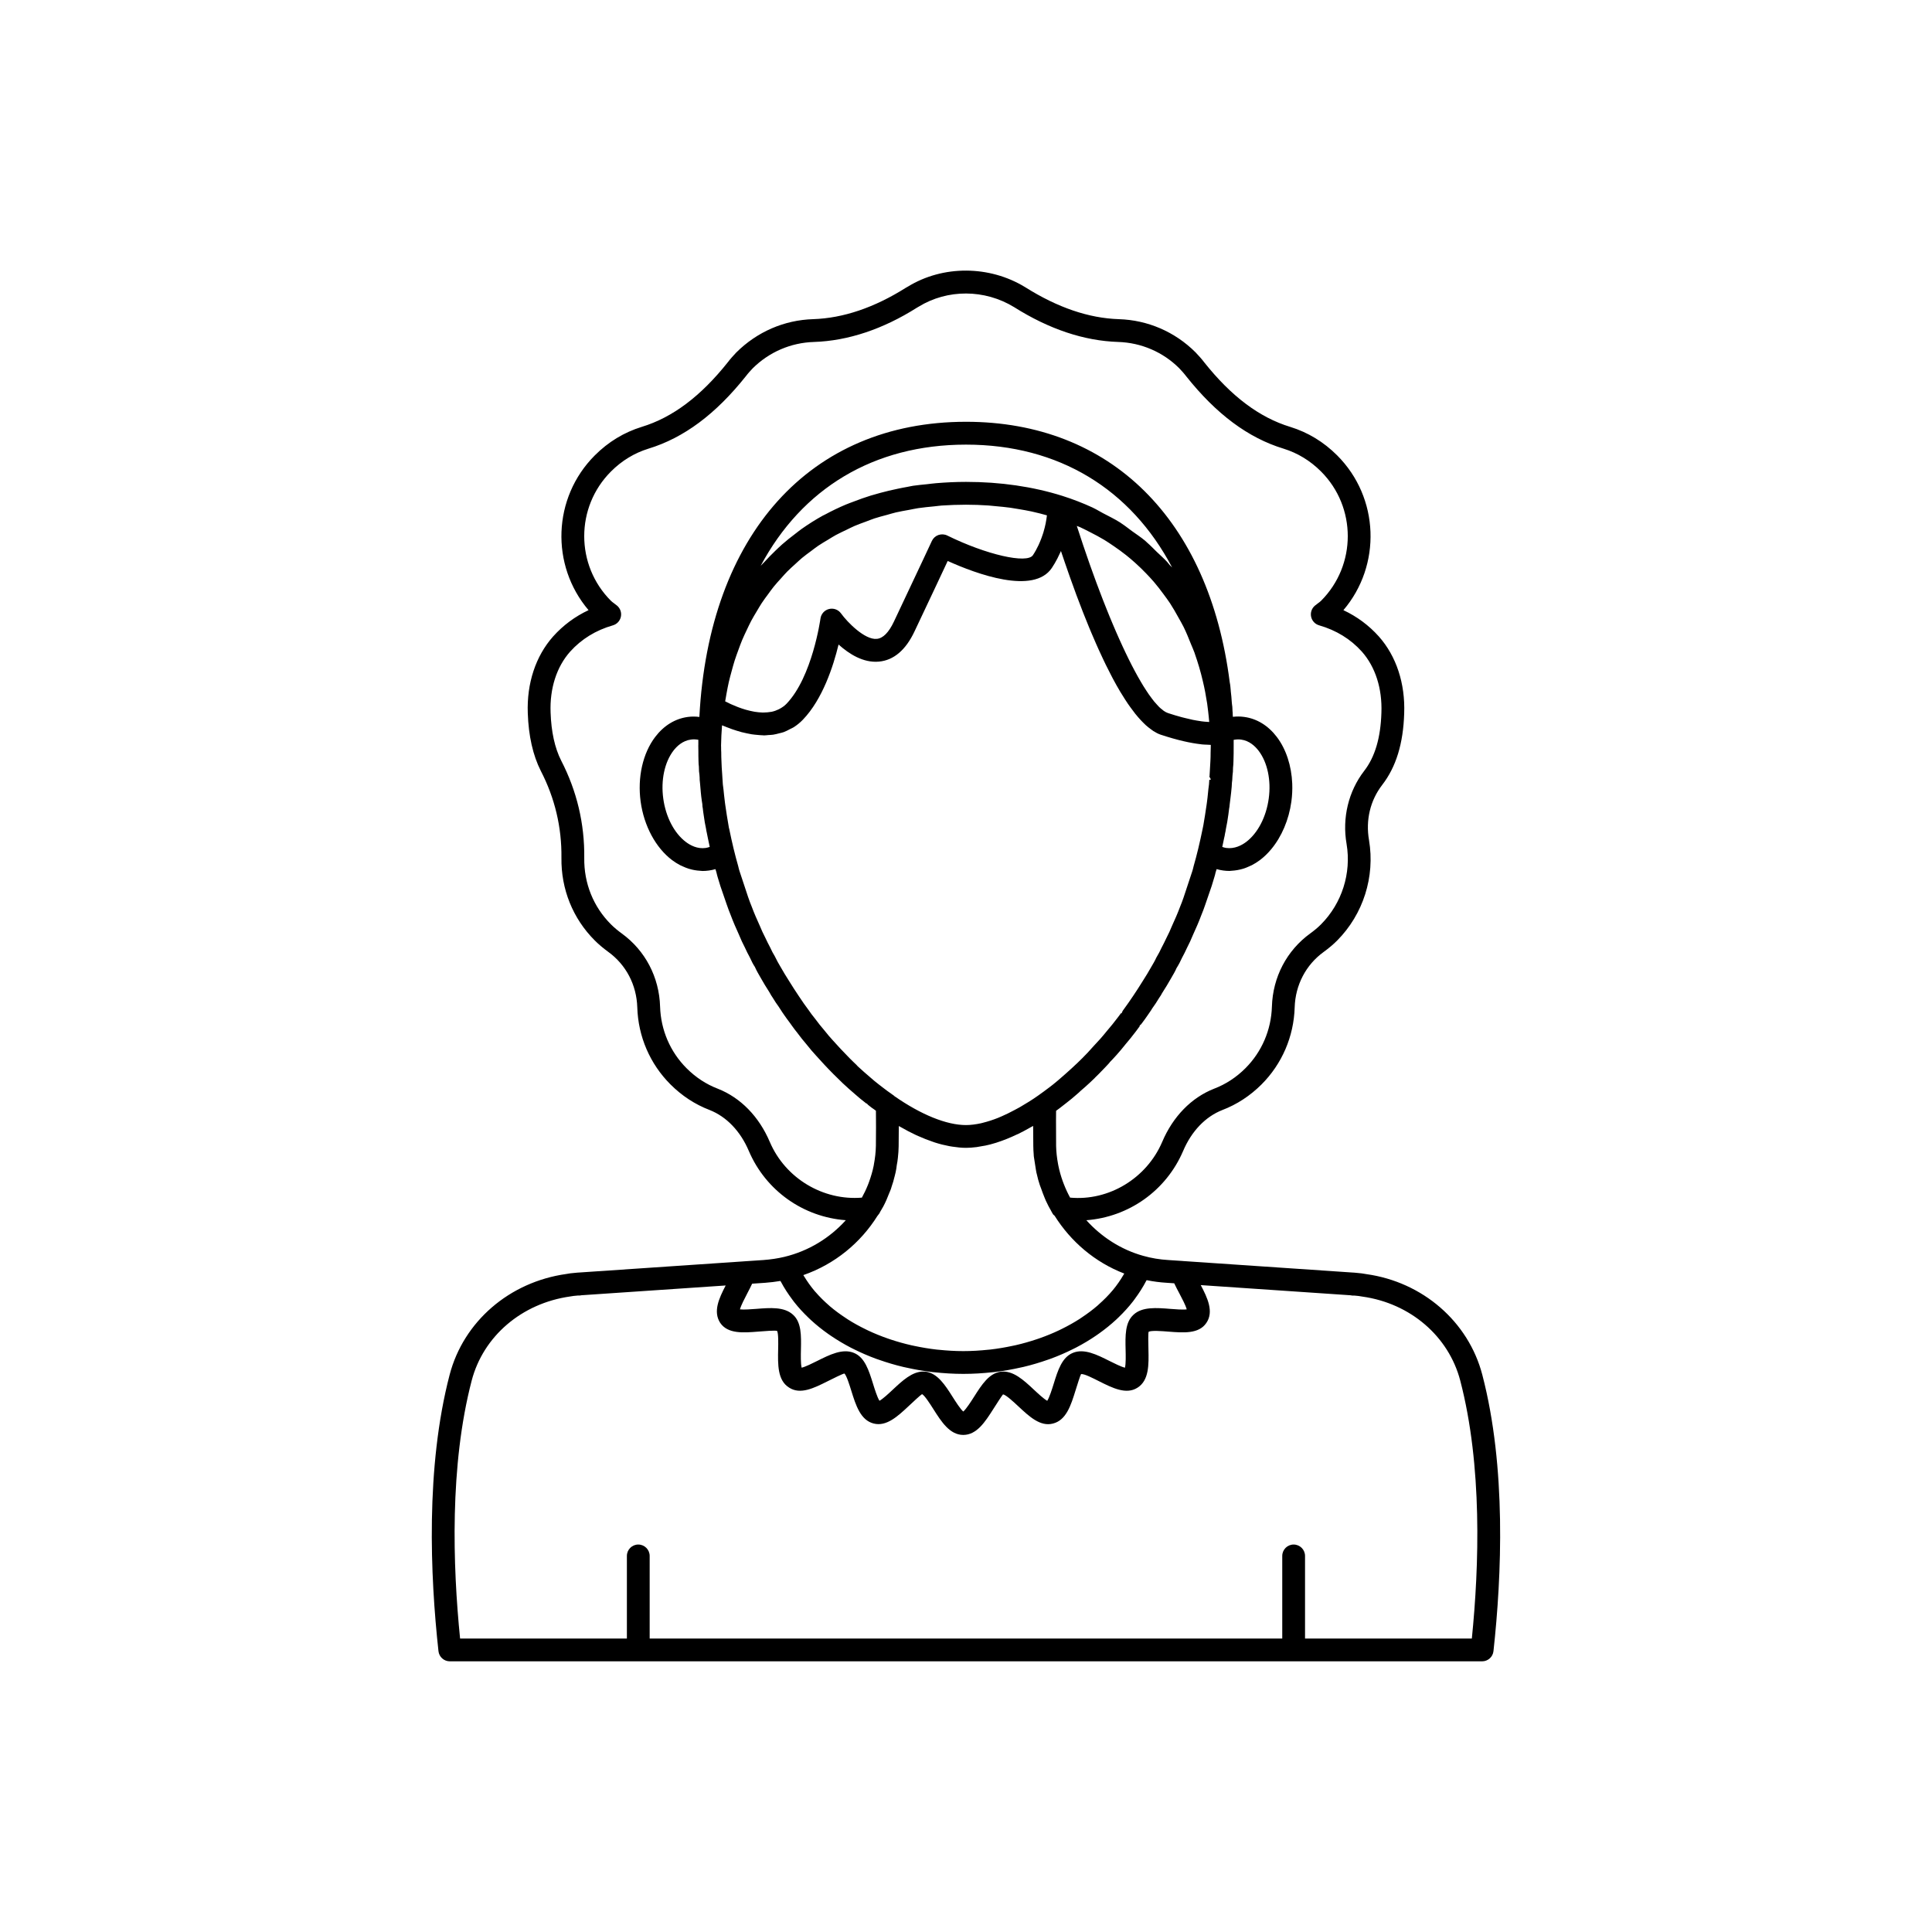 <?xml version="1.0" encoding="UTF-8"?>
<!-- Uploaded to: SVG Repo, www.svgrepo.com, Generator: SVG Repo Mixer Tools -->
<svg fill="#000000" width="800px" height="800px" version="1.1" viewBox="144 144 512 512" xmlns="http://www.w3.org/2000/svg">
 <path d="m536.83 508.34c-3.684-14.109-15.824-24.598-30.715-26.68-0.816-0.172-1.668-0.254-2.504-0.328l-0.719-0.07c-0.109-0.012-0.211-0.016-0.316-0.016l-45.082-3.059c-0.008 0-0.012-0.008-0.016-0.008l-3.848-0.254c-2.293-0.137-4.516-0.504-6.617-1.102h-0.008-0.004c-5.996-1.668-11.148-5.062-15.109-9.449 11.219-0.852 21.137-7.812 25.648-18.352 2.215-5.234 5.914-9.094 10.383-10.848 3.867-1.477 7.359-3.762 10.387-6.781 5.438-5.441 8.562-12.699 8.793-20.434 0.176-5.922 2.973-11.27 7.672-14.676 1.363-0.992 2.574-2.012 3.59-3.035 6.906-6.961 10.066-16.887 8.441-26.582-0.93-5.32 0.309-10.527 3.492-14.656 3.676-4.754 5.574-10.949 5.824-18.926 0.301-7.949-2.082-15.199-6.723-20.422-2.641-2.945-5.785-5.273-9.383-6.961 10.117-11.883 9.566-29.797-1.656-41.02-3.566-3.566-7.75-6.106-12.441-7.551-8.164-2.488-15.637-8.109-22.793-17.113-0.668-0.895-1.441-1.73-2.297-2.641-5.441-5.438-12.66-8.559-20.328-8.793-7.949-0.258-16.207-3.055-24.816-8.477-9.523-5.828-21.832-5.832-31.09-0.148-0.109 0.051-0.461 0.258-0.566 0.32-8.324 5.25-16.582 8.043-24.527 8.301-7.676 0.234-14.895 3.356-20.414 8.867-0.777 0.836-1.551 1.672-2.164 2.496-7.211 9.074-14.688 14.695-22.859 17.184-4.684 1.445-8.867 3.984-12.43 7.551-11.227 11.227-11.777 29.141-1.664 41.02-3.598 1.684-6.742 4.019-9.391 6.973-4.629 5.211-7.012 12.441-6.711 20.348 0.203 6.016 1.363 11.152 3.457 15.293 3.715 7.188 5.555 14.93 5.461 23-0.121 8.32 3.019 16.109 8.836 21.926 1.02 1.02 2.231 2.043 3.59 3.035 4.699 3.406 7.492 8.754 7.672 14.676 0.23 7.738 3.356 14.992 8.797 20.434 3.019 3.019 6.516 5.305 10.352 6.773 4.496 1.766 8.195 5.625 10.414 10.867 4.516 10.551 14.461 17.516 25.699 18.348-4.203 4.652-9.789 8.156-16.312 9.719-1.746 0.414-3.606 0.691-5.5 0.832l-5.289 0.355c-0.004 0-0.008 0.004-0.016 0.004l-43.617 2.957c-0.102 0-0.211 0.004-0.32 0.016l-0.719 0.07c-0.836 0.074-1.688 0.156-2.301 0.297-15.094 2.117-27.23 12.605-30.918 26.715-6.394 24.484-5.137 53.344-2.957 73.238 0.168 1.531 1.465 2.695 3.008 2.695h273.57c1.539 0 2.84-1.16 3.008-2.695 2.18-19.895 3.441-48.75-2.957-73.234zm-188.81-61.68c-2.856-6.742-7.742-11.762-13.797-14.141-3.066-1.172-5.844-2.992-8.262-5.41-4.348-4.348-6.844-10.148-7.031-16.344-0.23-7.809-3.938-14.875-10.16-19.387-0.98-0.715-1.969-1.516-2.863-2.414-4.66-4.656-7.168-10.895-7.074-17.578 0.109-9.078-1.957-17.777-6.121-25.832-1.684-3.328-2.629-7.617-2.801-12.758-0.242-6.352 1.598-12.078 5.176-16.102 2.992-3.324 6.801-5.672 11.332-6.973 1.078-0.309 1.895-1.191 2.121-2.285 0.23-1.098-0.164-2.231-1.027-2.945-0.266-0.223-0.535-0.426-0.812-0.629-0.27-0.203-0.547-0.395-0.793-0.641-9.445-9.445-9.445-24.82 0.004-34.27 2.859-2.863 6.199-4.898 9.922-6.047 9.371-2.856 17.82-9.133 25.875-19.266 0.543-0.723 1.176-1.395 1.727-1.992 4.356-4.34 10.125-6.836 16.262-7.023 9.039-0.293 18.312-3.398 27.301-9.086 0.074-0.039 0.402-0.23 0.477-0.277 7.606-4.66 17.445-4.656 25.27 0.129 9.25 5.832 18.523 8.941 27.566 9.23 6.129 0.188 11.902 2.684 16.172 6.949 0.629 0.676 1.266 1.348 1.859 2.137 8 10.062 16.449 16.344 25.809 19.195 3.734 1.152 7.074 3.188 9.938 6.051 9.445 9.445 9.445 24.82-0.004 34.273-0.242 0.242-0.516 0.434-0.789 0.633-0.277 0.203-0.547 0.41-0.812 0.629-0.867 0.715-1.258 1.852-1.027 2.945 0.227 1.094 1.043 1.977 2.121 2.285 4.535 1.305 8.344 3.648 11.32 6.961 3.586 4.043 5.426 9.781 5.188 16.188-0.207 6.68-1.703 11.727-4.562 15.426 0 0.004 0 0.004-0.004 0.004-4.172 5.41-5.871 12.48-4.664 19.371 1.301 7.758-1.234 15.719-6.773 21.297-0.887 0.895-1.875 1.695-2.856 2.406-6.223 4.516-9.93 11.578-10.16 19.387-0.188 6.191-2.68 11.996-7.027 16.344-2.422 2.418-5.199 4.234-8.297 5.418-6.023 2.367-10.914 7.387-13.762 14.121-4.129 9.645-14.16 15.695-24.395 14.742-0.625-1.148-1.18-2.336-1.652-3.555-0.109-0.273-0.215-0.555-0.32-0.844-0.473-1.332-0.863-2.695-1.145-4.094l-0.023-0.141c-0.027-0.109-0.047-0.242-0.07-0.359-0.285-1.543-0.465-3.117-0.5-4.711v-0.234c-0.027-2.316-0.031-4.496-0.023-6.598 0.004-0.832 0.008-1.664 0.02-2.469 0.18-0.129 0.379-0.281 0.57-0.422 0.137-0.102 0.277-0.199 0.418-0.309 0.445-0.336 0.922-0.707 1.484-1.156l0.457-0.359c0.859-0.645 1.668-1.344 2.519-2.086 0.418-0.355 0.832-0.711 1.059-0.957 0.738-0.629 1.523-1.312 2.344-2.078l1.285-1.219c0.023-0.023 0.051-0.051 0.074-0.074l0.043-0.043c0.016-0.016 0.023-0.043 0.039-0.059l0.969-0.949c0.555-0.555 1.105-1.121 1.629-1.68 0.035-0.035 0.07-0.07 0.102-0.105 0.234-0.25 0.469-0.492 0.688-0.734 0.301-0.297 0.594-0.656 0.562-0.656h-0.004c0.012-0.016 0.027-0.031 0.043-0.047 0.523-0.527 0.977-1.02 1.707-1.828 0.758-0.859 1.52-1.727 2.231-2.641 0.004-0.004 0.004-0.012 0.008-0.02 1.008-1.164 1.965-2.367 2.949-3.656l1.031-1.398-0.125-0.09c0.148-0.129 0.328-0.203 0.453-0.363 0.629-0.801 1.23-1.668 1.824-2.523l0.613-0.895c0.105-0.148 0.199-0.289 0.27-0.395 0.09-0.141 0.156-0.246 0.148-0.266 0.73-1 1.406-2.039 1.91-2.891 0.34-0.477 0.676-1.02 0.789-1.285 0.84-1.312 1.684-2.676 2.477-4.098 0.547-0.934 1.094-1.879 1.32-2.477 0.586-0.926 1.102-1.91 1.477-2.766 0.488-0.914 0.969-1.832 1.312-2.625 0.602-1.145 1.141-2.34 1.586-3.43 0.789-1.727 1.574-3.508 2.219-5.25 0.375-0.918 0.754-1.891 1.031-2.742l0.016-0.051c0-0.004 0-0.004 0.004-0.008 0.027-0.082 0.059-0.176 0.09-0.258l1.613-4.691v-0.016c0.008-0.02 0.012-0.035 0.02-0.051l0.625-2.062c0.184-0.555 0.309-1.047 0.363-1.352 0.102-0.328 0.203-0.66 0.301-0.988 0.566 0.164 1.145 0.289 1.73 0.367 0.562 0.078 1.121 0.117 1.684 0.117 0.16 0 0.32-0.035 0.48-0.043 0.285-0.012 0.566-0.043 0.852-0.074 0.504-0.055 1-0.145 1.5-0.262 0.281-0.066 0.559-0.137 0.84-0.223 0.52-0.164 1.027-0.371 1.535-0.605 0.238-0.109 0.477-0.199 0.711-0.32 0.73-0.383 1.453-0.824 2.152-1.352 1.082-0.82 2.09-1.797 3.004-2.898 2.746-3.312 4.66-7.773 5.32-12.59 0.219-1.605 0.293-3.207 0.23-4.777-0.191-4.711-1.621-9.133-4.094-12.379-2.293-3.012-5.289-4.844-8.648-5.293-0.984-0.137-1.996-0.145-2.988-0.027-0.012-0.164-0.023-0.371-0.043-0.656 0-0.207 0-0.516-0.051-0.879-0.012-0.762-0.07-1.523-0.152-1.891 0-0.195-0.016-0.359-0.051-0.551-0.051-0.93-0.133-1.781-0.25-2.727 0-0.203-0.016-0.43-0.051-0.656 0-0.094-0.059-0.637-0.07-0.73-0.008-0.082-0.027-0.238-0.047-0.383-0.004-0.043-0.008-0.066-0.012-0.094-0.027-0.211-0.062-0.418-0.098-0.531-5.465-43.258-31.598-69.09-69.895-69.09-41.359 0-68.137 29.914-70.664 78.219-1.016-0.121-2.043-0.137-3.039 0-3.371 0.449-6.367 2.281-8.66 5.293-3.297 4.328-4.742 10.742-3.863 17.152 0.879 6.422 3.988 12.215 8.324 15.492 0.691 0.523 1.402 0.961 2.129 1.344 0.27 0.145 0.547 0.246 0.82 0.371 0.457 0.207 0.918 0.398 1.387 0.551 0.328 0.105 0.652 0.184 0.984 0.262 0.441 0.102 0.879 0.18 1.324 0.234 0.324 0.039 0.648 0.074 0.977 0.086 0.148 0.004 0.297 0.039 0.449 0.039 0.551 0 1.105-0.039 1.664-0.117 0.602-0.078 1.188-0.203 1.762-0.371 0.062 0.199 0.121 0.391 0.184 0.578 0.043 0.137 0.07 0.273 0.113 0.41 0 0.004 0.004 0.008 0.004 0.012 0.102 0.441 0.203 0.863 0.324 1.234l0.676 2.215c0 0.008 0 0.012 0.004 0.02l1.723 5.008c0 0.004 0.008 0.008 0.008 0.012 0.309 0.922 0.664 1.852 0.988 2.637 0.68 1.832 1.465 3.613 2.203 5.231 0.492 1.199 1.031 2.394 1.551 3.359 0.43 0.973 0.91 1.891 1.309 2.621 0.461 1.043 0.98 2.023 1.359 2.562 0.434 0.988 0.98 1.93 1.531 2.875 0.738 1.324 1.512 2.578 2.164 3.586 0.07 0.113 0.145 0.246 0.215 0.355 0.262 0.496 0.555 0.98 0.746 1.23 0.578 0.961 1.176 1.867 1.656 2.504 0.051 0.074 0.098 0.152 0.148 0.227 0.066 0.102 0.133 0.211 0.203 0.312 0.148 0.258 0.324 0.531 0.625 0.965l0.441 0.637c0.496 0.711 0.969 1.379 1.363 1.887 0.125 0.168 0.242 0.348 0.371 0.512 0.117 0.176 0.254 0.367 0.488 0.68 0.391 0.559 0.832 1.121 1.195 1.57 0.855 1.172 1.762 2.289 2.641 3.316 0.812 1.027 1.625 1.996 2.481 2.91l2.078 2.277c0.828 0.879 1.652 1.758 2.484 2.582 0.633 0.637 1.23 1.23 1.859 1.82 0.168 0.188 0.363 0.375 0.605 0.594 1.098 1.047 2.25 2.039 3.336 2.973 0.867 0.754 1.672 1.453 2.394 1.984l0.594 0.469 0.066-0.09c0.105 0.117 0.16 0.266 0.285 0.367 0.066 0.055 0.133 0.098 0.199 0.148l-0.004 0.008c0.543 0.43 1.117 0.883 1.426 1.059l0.496 0.371c0.008 0.57 0.008 1.16 0.012 1.746 0.004 0.883 0.012 1.75 0.012 2.672-0.004 1.586-0.012 3.203-0.031 4.883-0.031 1.652-0.223 3.273-0.52 4.863-0.02 0.145-0.043 0.273-0.066 0.406-0.289 1.445-0.711 2.844-1.203 4.219-0.074 0.215-0.152 0.43-0.238 0.648-0.02 0.055-0.059 0.121-0.07 0.168l-0.078 0.199c-0.441 1.109-0.969 2.176-1.539 3.223-10.258 0.844-20.262-5.094-24.387-14.734zm105.97-152.91c-0.238-0.273-0.445-0.574-0.691-0.844-0.867-0.953-1.848-1.789-2.773-2.684-0.824-0.797-1.609-1.637-2.481-2.387-0.203-0.176-0.387-0.375-0.594-0.551-1.105-0.926-2.328-1.715-3.504-2.566-0.887-0.641-1.723-1.336-2.648-1.934-0.152-0.098-0.293-0.215-0.445-0.312-1.449-0.914-3.023-1.676-4.566-2.481-0.844-0.441-1.633-0.953-2.504-1.359-0.086-0.039-0.16-0.09-0.246-0.129-2.555-1.176-5.223-2.207-7.996-3.086-7.828-2.461-16.422-3.711-25.543-3.711-2.703 0-5.328 0.133-7.902 0.344-0.832 0.066-1.633 0.184-2.449 0.273-1.219 0.133-2.461 0.227-3.652 0.41-0.496 0.074-0.961 0.199-1.449 0.281-0.914 0.156-1.812 0.34-2.707 0.527-1.535 0.316-3.039 0.672-4.516 1.07-0.871 0.234-1.738 0.473-2.59 0.734-1.504 0.465-2.965 0.988-4.406 1.543-0.727 0.277-1.473 0.535-2.184 0.836-1.879 0.793-3.695 1.668-5.457 2.613-0.215 0.113-0.445 0.207-0.656 0.324-1.945 1.074-3.801 2.258-5.594 3.516-0.578 0.406-1.117 0.855-1.676 1.281-1.195 0.902-2.367 1.828-3.488 2.816-0.617 0.547-1.211 1.117-1.805 1.691-1.004 0.961-1.977 1.957-2.91 2.988-0.312 0.344-0.668 0.645-0.969 0.996 10.922-20.449 29.879-32.117 54.414-32.117 24.586 0 43.699 11.797 54.625 32.562-0.199-0.234-0.438-0.422-0.637-0.648zm2.285 13.863c0.469 0.848 0.969 1.672 1.402 2.551 0.715 1.457 1.332 2.988 1.945 4.527 0.312 0.789 0.676 1.539 0.961 2.352 0.02 0.059 0.035 0.125 0.055 0.188 0.816 2.332 1.539 4.734 2.117 7.238 0.473 1.93 0.84 3.93 1.156 5.984 0.105 0.68 0.176 1.398 0.266 2.098 0.113 0.902 0.195 1.844 0.281 2.777-0.074-0.004-0.148-0.004-0.23-0.008-0.297-0.012-0.645-0.039-1.012-0.074-0.242-0.023-0.496-0.051-0.77-0.086-0.406-0.051-0.875-0.133-1.352-0.215-0.32-0.055-0.629-0.109-0.98-0.18-0.57-0.117-1.227-0.277-1.887-0.441-0.355-0.09-0.68-0.16-1.062-0.262-1.098-0.297-2.289-0.648-3.625-1.09-0.359-0.117-0.738-0.32-1.129-0.586-0.133-0.09-0.273-0.227-0.406-0.332-0.27-0.211-0.535-0.418-0.816-0.691-0.172-0.168-0.355-0.383-0.531-0.574-0.258-0.277-0.516-0.551-0.781-0.875-0.195-0.238-0.398-0.52-0.602-0.781-0.262-0.344-0.523-0.688-0.793-1.074-0.215-0.305-0.434-0.645-0.652-0.977-0.266-0.406-0.535-0.816-0.809-1.258-0.234-0.375-0.469-0.781-0.707-1.184-0.273-0.461-0.543-0.93-0.82-1.426-0.246-0.441-0.496-0.906-0.75-1.375-0.273-0.512-0.551-1.031-0.828-1.574-0.262-0.512-0.527-1.043-0.797-1.582-0.273-0.555-0.551-1.125-0.828-1.707-0.277-0.578-0.555-1.168-0.832-1.77-0.277-0.598-0.555-1.215-0.836-1.84-0.285-0.641-0.574-1.281-0.863-1.949-0.273-0.633-0.551-1.285-0.828-1.938-0.301-0.707-0.598-1.414-0.898-2.148-0.273-0.664-0.547-1.348-0.82-2.031-0.309-0.766-0.613-1.531-0.922-2.324-0.273-0.699-0.543-1.422-0.816-2.137-0.312-0.82-0.621-1.629-0.934-2.473-0.262-0.707-0.523-1.445-0.789-2.168-0.324-0.898-0.652-1.785-0.977-2.707-0.258-0.734-0.516-1.496-0.773-2.242-0.32-0.934-0.645-1.852-0.965-2.805-0.496-1.477-0.992-2.988-1.488-4.516-0.062-0.188-0.125-0.371-0.184-0.559 0.277 0.117 0.574 0.207 0.844 0.328 0.902 0.402 1.754 0.863 2.625 1.305 1.293 0.656 2.574 1.324 3.801 2.066 0.863 0.523 1.688 1.09 2.516 1.652 1.141 0.777 2.254 1.582 3.324 2.434 0.793 0.633 1.562 1.289 2.316 1.965 1.008 0.902 1.98 1.844 2.918 2.82 0.703 0.73 1.398 1.469 2.059 2.238 0.895 1.039 1.73 2.129 2.547 3.242 0.594 0.809 1.199 1.605 1.754 2.449 0.785 1.199 1.5 2.465 2.207 3.742zm-110.41-3.785c0.539-0.82 1.125-1.598 1.707-2.383 0.488-0.664 0.965-1.344 1.484-1.984 0.613-0.762 1.277-1.473 1.93-2.199 0.543-0.602 1.07-1.223 1.641-1.797 0.688-0.695 1.422-1.344 2.148-2.004 0.594-0.539 1.172-1.098 1.789-1.613 0.762-0.633 1.566-1.211 2.363-1.801 0.641-0.477 1.266-0.977 1.93-1.426 0.832-0.566 1.715-1.07 2.586-1.594 0.684-0.41 1.348-0.848 2.055-1.23 0.91-0.496 1.867-0.93 2.812-1.383 0.723-0.344 1.422-0.715 2.164-1.035 0.984-0.422 2.019-0.781 3.039-1.16 0.754-0.277 1.488-0.59 2.266-0.844 1.066-0.348 2.18-0.629 3.281-0.926 0.781-0.211 1.535-0.457 2.332-0.645 1.168-0.273 2.387-0.477 3.59-0.695 0.777-0.141 1.531-0.32 2.328-0.441 1.375-0.207 2.801-0.332 4.219-0.473 0.668-0.062 1.309-0.168 1.984-0.219 2.113-0.141 4.273-0.223 6.484-0.223 2.023 0 4.012 0.074 5.969 0.207 0.652 0.043 1.289 0.125 1.934 0.184 1.293 0.117 2.586 0.238 3.848 0.41 0.746 0.102 1.469 0.238 2.203 0.359 1.137 0.188 2.266 0.387 3.375 0.621 0.75 0.16 1.484 0.348 2.223 0.527 0.641 0.16 1.27 0.336 1.898 0.512-0.004 0.043-0.008 0.082-0.016 0.125-0.07 0.582-0.168 1.23-0.312 1.965-0.004 0.012-0.004 0.02-0.004 0.031-0.145 0.727-0.352 1.531-0.594 2.356-0.066 0.223-0.148 0.453-0.223 0.684-0.207 0.637-0.457 1.293-0.738 1.953-0.113 0.262-0.223 0.527-0.348 0.789-0.422 0.891-0.895 1.785-1.48 2.656-1.559 2.348-12.387-0.137-22.695-5.211-0.734-0.359-1.578-0.402-2.344-0.141-0.766 0.27-1.398 0.84-1.738 1.578-0.004 0.008-2.926 6.301-10.066 21.391-1.363 2.875-2.883 4.41-4.523 4.559-3.164 0.32-7.805-4.41-9.484-6.742-0.723-1-1.969-1.473-3.188-1.168-1.199 0.297-2.098 1.301-2.262 2.523-0.02 0.156-2.164 15.477-9.008 22.594-0.504 0.523-1.066 0.91-1.648 1.242-0.137 0.078-0.273 0.156-0.414 0.223-0.582 0.281-1.188 0.504-1.824 0.641-0.09 0.02-0.18 0.023-0.27 0.039-0.582 0.105-1.18 0.152-1.785 0.16-0.152 0-0.305 0.008-0.457 0.004-0.66-0.02-1.328-0.082-1.992-0.191-0.137-0.023-0.273-0.055-0.414-0.078-0.578-0.109-1.152-0.242-1.711-0.398-0.133-0.035-0.27-0.07-0.402-0.109-0.633-0.188-1.242-0.398-1.828-0.617-0.141-0.055-0.277-0.109-0.414-0.164-0.516-0.203-1.012-0.41-1.469-0.617-0.062-0.027-0.133-0.059-0.195-0.086-0.523-0.242-0.992-0.477-1.402-0.688-0.008-0.004-0.016-0.008-0.02-0.012 0.113-0.711 0.234-1.414 0.367-2.113 0.188-1 0.367-2 0.59-2.973 0.23-1.012 0.504-1.996 0.773-2.981 0.254-0.93 0.5-1.859 0.789-2.762 0.309-0.969 0.66-1.906 1.004-2.848 0.316-0.863 0.629-1.734 0.977-2.57 0.387-0.922 0.812-1.809 1.238-2.699 0.379-0.797 0.746-1.602 1.156-2.371 0.465-0.875 0.973-1.711 1.477-2.551 0.434-0.723 0.855-1.465 1.316-2.168zm-9.031 32.969c0.375 0.148 0.746 0.293 1.148 0.438 0.418 0.148 0.852 0.285 1.293 0.422 0.402 0.125 0.797 0.246 1.219 0.359 0.469 0.125 0.949 0.227 1.434 0.328 0.43 0.09 0.852 0.18 1.293 0.25 0.492 0.078 0.984 0.117 1.484 0.164 0.457 0.043 0.906 0.086 1.363 0.098 0.141 0.004 0.281 0.031 0.426 0.031 0.383 0 0.762-0.066 1.145-0.09 0.418-0.027 0.836-0.039 1.254-0.098 0.539-0.078 1.07-0.227 1.602-0.363 0.395-0.102 0.789-0.172 1.176-0.312 0.582-0.207 1.137-0.512 1.699-0.809 0.316-0.168 0.648-0.285 0.957-0.484 0.855-0.547 1.684-1.207 2.457-2.016 5.188-5.394 8.035-14.082 9.445-19.91 2.754 2.469 6.523 4.906 10.676 4.531 3.926-0.352 7.106-3.043 9.445-7.992 4.496-9.492 7.32-15.512 8.801-18.68 7.598 3.43 22.781 9.039 27.602 1.844 0.555-0.828 1.035-1.668 1.473-2.512 0.137-0.262 0.25-0.523 0.375-0.785 0.188-0.395 0.398-0.789 0.562-1.184 0.145 0.43 0.297 0.875 0.445 1.309 0.176 0.52 0.348 1.031 0.527 1.559 0.34 0.996 0.691 2.004 1.047 3.016 0.152 0.438 0.305 0.871 0.461 1.309 0.484 1.359 0.977 2.723 1.484 4.094 0.039 0.102 0.074 0.203 0.109 0.305 0.551 1.477 1.113 2.949 1.688 4.418 0.145 0.371 0.297 0.738 0.441 1.109 0.426 1.074 0.855 2.144 1.293 3.203 0.207 0.496 0.414 0.984 0.621 1.477 0.391 0.922 0.781 1.836 1.18 2.738 0.23 0.523 0.465 1.043 0.695 1.562 0.395 0.871 0.793 1.723 1.191 2.566 0.23 0.488 0.465 0.98 0.699 1.461 0.449 0.918 0.902 1.805 1.359 2.684 0.188 0.359 0.371 0.73 0.559 1.082 0.637 1.188 1.277 2.332 1.926 3.418 0.16 0.266 0.316 0.504 0.477 0.762 0.496 0.809 0.992 1.594 1.488 2.332 0.238 0.355 0.48 0.676 0.719 1.012 0.426 0.594 0.848 1.164 1.273 1.699 0.262 0.324 0.52 0.633 0.781 0.934 0.418 0.484 0.832 0.93 1.25 1.348 0.258 0.258 0.516 0.52 0.77 0.75 0.449 0.406 0.895 0.75 1.34 1.074 0.219 0.16 0.441 0.344 0.66 0.484 0.664 0.418 1.328 0.766 1.988 0.98 4.531 1.496 7.953 2.219 10.562 2.516 0.098 0.012 0.223 0.039 0.316 0.047 0.508 0.051 0.914 0.055 1.359 0.074 0.324 0.016 0.703 0.055 0.996 0.055v0.023l0.008 0.141c0 0.684-0.039 1.379-0.051 2.062v0.02 0.012c-0.012 0.656 0 1.297-0.051 1.98-0.035 0.887-0.086 1.762-0.148 2.625l-0.066 1.105c-0.012 0.109-0.039 0.566-0.039 0.676h0.164c0.047 0.195 0.125 0.371 0.211 0.551l-0.418 0.086c0 0.012-0.004 0.023-0.004 0.035-0.043 0.77-0.082 1.496-0.234 2.387l-0.242 2.363c-0.004 0.016-0.008 0.039-0.008 0.055l-0.148 1.172c-0.02 0.133-0.098 0.562-0.098 0.695-0.246 1.781-0.547 3.566-0.84 5.297-0.004 0.031-0.176 0.887-0.184 0.914-0.375 1.836-0.758 3.57-1.16 5.25-0.398 1.652-0.812 3.223-1.25 4.742v0.016c-0.016 0.059-0.031 0.121-0.047 0.184-0.078 0.348-0.156 0.664-0.305 1.121l-2.242 6.766c-0.008 0.02-0.012 0.039-0.02 0.059v0.004l-0.02 0.059c-0.281 0.84-0.609 1.684-0.969 2.57-0.629 1.695-1.359 3.34-2.137 5.047-0.414 1.02-0.875 2.035-1.473 3.188-0.379 0.844-0.801 1.637-1.309 2.621-0.344 0.773-0.734 1.504-1.367 2.582-0.344 0.773-0.781 1.512-1.285 2.367-0.727 1.305-1.5 2.562-2.312 3.832-0.836 1.375-1.719 2.699-2.598 4.023 0 0.004 0 0.004-0.004 0.008-0.004 0.004-0.008 0.008-0.012 0.012-0.703 1.074-1.477 2.144-2.223 3.184l-0.422 0.586c-0.012 0.016-0.012 0.035-0.023 0.051-0.031 0.039-0.051 0.07-0.082 0.109l0.023 0.016c-0.109 0.176-0.184 0.363-0.25 0.555l-0.145-0.062-0.887 1.18c-0.906 1.195-1.812 2.34-2.879 3.57-1.152 1.441-2.352 2.781-3.547 4.031-0.004 0.004-0.008 0.012-0.012 0.02-0.004 0.004-0.012 0.016-0.02 0.02-0.031 0.031-0.047 0.051-0.078 0.082-0.906 1.047-1.863 2.051-2.82 3.008l-1.285 1.258c-1.055 1.004-2.082 1.949-3.144 2.883l-0.812 0.711c-0.832 0.727-1.645 1.445-2.488 2.106 0 0 0 0.004-0.004 0.004-0.098 0.078-0.371 0.289-0.414 0.324l-0.465 0.363s-0.004 0-0.008 0.004c-1.082 0.832-2.109 1.566-3.133 2.301-1.547 1.094-3.066 2.031-4.57 2.902-0.113 0.066-0.227 0.137-0.34 0.199-0.445 0.254-0.898 0.484-1.348 0.727-1.152 0.613-2.289 1.184-3.394 1.656-0.332 0.141-0.664 0.293-1 0.426-1.348 0.535-2.652 0.953-3.902 1.262-0.188 0.047-0.34 0.102-0.551 0.145-1.402 0.301-2.75 0.48-3.992 0.48-5.148 0-11.895-2.738-19.008-7.695-0.035-0.027-0.051-0.078-0.09-0.105l-0.676-0.48c-0.801-0.566-1.625-1.141-2.406-1.777-0.004-0.004-0.008-0.004-0.012-0.004l-0.523-0.406c-0.004-0.004-0.469-0.363-0.469-0.363-0.742-0.555-1.438-1.164-2.211-1.836-1.02-0.875-2.09-1.793-3.285-2.902-0.109-0.145-0.227-0.277-0.359-0.395-0.625-0.578-1.199-1.16-1.832-1.785-0.781-0.785-1.57-1.621-2.344-2.441l-2.078-2.273c-0.742-0.793-1.445-1.637-2.223-2.621-0.855-0.996-1.664-1.996-2.504-3.144-0.359-0.449-0.723-0.895-0.934-1.191-0.137-0.227-0.289-0.434-0.68-0.961-0.914-1.207-1.785-2.457-2.602-3.707 0 0-0.004 0-0.004-0.004-0.004-0.004-0.008-0.012-0.012-0.016-0.879-1.324-1.762-2.648-2.637-4.09-0.773-1.207-1.543-2.461-2.348-3.891-0.43-0.734-0.867-1.469-1.418-2.633-0.43-0.688-0.816-1.418-1.25-2.375-0.418-0.797-0.84-1.59-1.305-2.613-0.512-0.973-0.973-1.988-1.438-3.121-0.727-1.598-1.457-3.242-2.121-5.027-0.324-0.793-0.652-1.633-0.973-2.59-0.004-0.008-0.004-0.016-0.008-0.023l-2.273-6.856c-0.055-0.172-0.105-0.34-0.156-0.535-0.051-0.191-0.102-0.402-0.164-0.676-0.004-0.016-0.008-0.035-0.012-0.051v-0.008c0-0.004 0-0.008-0.004-0.012-0.43-1.492-0.836-3.039-1.238-4.699-0.398-1.656-0.781-3.387-1.156-5.223-0.004-0.02-0.016-0.031-0.023-0.051-0.02-0.102-0.043-0.176-0.062-0.277l-0.098-0.586c-0.297-1.73-0.594-3.516-0.84-5.297 0-0.008-0.008-0.047-0.008-0.062-0.027-0.234-0.062-0.527-0.09-0.645-0.094-0.676-0.164-1.367-0.242-2.055l-0.156-1.523c0-0.012-0.012-0.023-0.012-0.035-0.004-0.047-0.008-0.082-0.012-0.129-0.129-0.727-0.168-1.453-0.215-2.269-0.004-0.133-0.016-0.496-0.043-0.629 0-0.242-0.016-0.461-0.059-0.973-0.098-1.109-0.148-2.269-0.195-3.531-0.047-0.656-0.035-1.336-0.047-2v-0.125c-0.035-0.422-0.031-0.848-0.035-1.27 0-0.215-0.016-0.418-0.016-0.633 0.027-1.734 0.113-3.438 0.246-5.109 0.004-0.07 0.016-0.141 0.023-0.211 0.121 0.055 0.27 0.105 0.395 0.16 0.348 0.141 0.703 0.281 1.074 0.43zm131.08 31.645 0.465-2.211c0.109-0.438 0.215-0.926 0.285-1.418 0.094-0.363 0.156-0.723 0.18-0.961 0.008-0.047 0.023-0.102 0.031-0.148 0.004-0.035 0.012-0.07 0.016-0.105 0.246-1.164 0.453-2.336 0.641-3.746 0.07-0.453 0.117-0.824 0.137-1.078 0.02-0.164 0.047-0.324 0.062-0.492 0.082-0.398 0.133-0.742 0.109-0.77 0.055-0.395 0.09-0.77 0.141-1.164 0-0.008 0.004-0.012 0.008-0.02 0.059-0.395 0.09-0.793 0.141-1.188 0.039-0.344 0.098-0.707 0.125-1.039 0.051-0.473 0.098-0.949 0.137-1.391 0.004-0.043 0.012-0.086 0.016-0.125 0.039-0.43 0.059-0.832 0.066-1.156 0.043-0.219 0.066-0.457 0.086-0.73 0.016-0.242 0.031-0.559 0.047-0.898 0.008-0.086 0.016-0.199 0.023-0.312 0.016-0.141 0.027-0.27 0.043-0.402 0.02-0.199 0.047-0.398 0.062-0.586 0.027-0.398 0.039-0.758 0.031-1.047 0.059-0.555 0.113-1.172 0.113-1.664 0.055-1.402 0.055-2.856 0.055-4.301v-0.137-1.277c0.02-0.004 0.043-0.016 0.062-0.02 0.641-0.113 1.281-0.145 1.906-0.059 2.199 0.293 3.738 1.773 4.648 2.965 0.586 0.77 1.086 1.641 1.5 2.594 0.824 1.906 1.297 4.129 1.371 6.481 0.035 1.176-0.027 2.383-0.195 3.594v0.004c-0.664 4.863-2.898 9.16-5.977 11.488-1.191 0.898-3.078 1.891-5.285 1.594-0.371-0.047-0.711-0.16-1.051-0.273zm-138.86-26.926c0 0.508 0.004 0.973 0.02 1.398 0.004 0.941 0 1.91 0.035 2.754 0 0.613 0.055 1.234 0.098 1.457 0 0.891 0.055 1.719 0.152 2.203 0.016 0.148 0.012 0.309 0.031 0.453v0.004c0.008 0.086 0.004 0.172 0.02 0.262 0 0.434 0.02 0.949 0.055 1.031 0.012 0.211 0.043 0.406 0.059 0.613 0.059 0.797 0.121 1.609 0.203 2.352 0.066 0.75 0.156 1.457 0.25 2.094 0.008 0.062 0.012 0.129 0.023 0.191 0 0.004 0 0.004 0.004 0.008 0 0.008 0 0.016 0.004 0.023l0.117 0.742c0 0.23 0.016 0.457 0.035 0.633 0.023 0.203 0.055 0.379 0.086 0.484 0 0.004 0 0.012 0.004 0.016 0.051 0.555 0.129 1.102 0.25 1.879 0.164 1.242 0.379 2.484 0.605 3.5 0.062 0.438 0.133 0.816 0.195 1.031 0.012 0.055 0.02 0.117 0.031 0.168 0.012 0.07 0.027 0.117 0.039 0.188 0.066 0.418 0.148 0.82 0.223 1.113 0.141 0.719 0.297 1.441 0.465 2.195 0.012 0.047 0.016 0.086 0.027 0.129-0.348 0.113-0.695 0.23-1.078 0.281-2.176 0.316-4.07-0.695-5.258-1.598-3.078-2.328-5.312-6.625-5.977-11.492-0.668-4.856 0.336-9.594 2.676-12.672 0.91-1.191 2.449-2.672 4.66-2.965 0.641-0.09 1.301-0.062 1.957 0.059v1.43 0.016c-0.012 0.012-0.012 0.016-0.012 0.02zm47.484 124.7c0.023-0.023 0.035-0.051 0.055-0.07 0.016-0.02 0.035-0.027 0.051-0.043 0.031-0.039 0.047-0.082 0.078-0.121 0.109-0.137 0.23-0.27 0.316-0.414 0.105-0.184 0.191-0.367 0.293-0.559 0.012-0.023 0.023-0.035 0.039-0.059 0.004-0.012 0.02-0.043 0.043-0.082 0.113-0.145 0.141-0.246 0.227-0.387 0.105-0.191 0.23-0.371 0.332-0.562 0.004-0.008 0.02-0.027 0.023-0.039 0.004-0.008 0.008-0.016 0.012-0.023 0.004-0.004 0.008-0.004 0.008-0.008 0.652-1.203 1.188-2.461 1.68-3.762 0.07-0.152 0.133-0.281 0.203-0.477 0.059-0.129 0.121-0.289 0.195-0.508 0.004-0.004 0.02-0.062 0.043-0.133 0.012-0.039 0.023-0.078 0.035-0.117 0.082-0.266 0.203-0.648 0.203-0.664 0.012-0.027 0.02-0.051 0.031-0.078 0.016-0.043 0.031-0.09 0.039-0.133 0.012-0.023 0.02-0.051 0.023-0.074 0.184-0.496 0.316-0.98 0.395-1.324 0.102-0.336 0.188-0.676 0.27-1.023l0.227-0.934c0.078-0.367 0.133-0.676 0.168-0.922 0.059-0.305 0.078-0.617 0.125-0.926 0.121-0.637 0.238-1.277 0.297-1.98 0.102-1.012 0.199-2.031 0.199-3.008v-0.004c0.023-1.844 0.039-3.625 0.039-5.367 0.137 0.082 0.27 0.133 0.406 0.215 1.418 0.816 2.82 1.559 4.195 2.195 0.199 0.094 0.395 0.168 0.594 0.258 1.262 0.566 2.504 1.055 3.719 1.465 0.223 0.074 0.445 0.164 0.668 0.234 1.297 0.414 2.559 0.727 3.793 0.957 0.262 0.051 0.52 0.086 0.777 0.129 1.254 0.191 2.481 0.324 3.652 0.324 0.82 0 1.703-0.059 2.82-0.199 0.238-0.031 0.453-0.086 0.695-0.121 0.379-0.059 0.758-0.121 1.145-0.199 0.168-0.035 0.375-0.051 0.527-0.09 0.793-0.148 1.59-0.375 2.848-0.75 0.027-0.008 0.062-0.027 0.09-0.035 1.754-0.555 3.562-1.285 5.414-2.168 0.051-0.023 0.098-0.035 0.148-0.059 0.008-0.004 0.016 0 0.023-0.004 0.012-0.004 0.023-0.012 0.035-0.016h0.004c0.961-0.48 1.922-0.965 2.883-1.52 0.176-0.098 0.367-0.211 0.547-0.312 0.211-0.121 0.41-0.203 0.621-0.328 0 1.738 0.016 3.547 0.039 5.41 0 0.02 0.004 0.039 0.004 0.059 0.004 0.676 0.043 1.348 0.098 1.996 0 0.141 0.012 0.434 0.031 0.57l0.23 1.488c0.02 0.262 0.082 0.473 0.113 0.727 0.059 0.355 0.102 0.711 0.168 1.066 0.02 0.098 0.027 0.23 0.051 0.32 0.078 0.492 0.168 0.977 0.223 1.086 0.227 1.074 0.508 2.035 0.816 2.961 0.039 0.129 0.098 0.238 0.137 0.367 0.062 0.184 0.141 0.363 0.207 0.547 0.273 0.773 0.551 1.555 0.855 2.273 0.246 0.625 0.508 1.246 0.699 1.57 0.223 0.5 0.496 1.008 0.828 1.598 0.027 0.047 0.059 0.086 0.082 0.129 0.219 0.434 0.445 0.855 0.695 1.258 0.094 0.152 0.273 0.227 0.395 0.359 4.269 6.82 10.664 12.336 18.477 15.336-0.051 0.086-0.105 0.168-0.156 0.254-0.836 1.434-1.785 2.824-2.883 4.141-0.004 0.008-0.012 0.012-0.02 0.02-1.102 1.32-2.348 2.57-3.688 3.758-0.102 0.09-0.199 0.188-0.301 0.281-1.297 1.125-2.707 2.172-4.195 3.164-0.199 0.133-0.391 0.273-0.594 0.402-1.469 0.945-3.023 1.812-4.648 2.617-0.258 0.129-0.516 0.258-0.781 0.383-1.629 0.773-3.328 1.473-5.086 2.094-0.289 0.102-0.578 0.199-0.871 0.297-1.789 0.602-3.629 1.125-5.519 1.562-0.27 0.062-0.543 0.113-0.816 0.172-1.953 0.418-3.949 0.762-5.984 0.996-0.191 0.023-0.387 0.031-0.582 0.051-2.144 0.223-4.324 0.359-6.531 0.359-2.176 0-4.324-0.133-6.445-0.352-0.195-0.02-0.395-0.031-0.59-0.051-2.008-0.227-3.973-0.562-5.902-0.969-0.277-0.059-0.559-0.113-0.836-0.176-1.871-0.426-3.691-0.941-5.465-1.527-0.289-0.094-0.574-0.191-0.859-0.293-1.746-0.613-3.441-1.297-5.062-2.059-0.25-0.117-0.496-0.242-0.746-0.363-1.629-0.793-3.195-1.652-4.668-2.59-0.18-0.113-0.344-0.234-0.52-0.348-1.512-0.988-2.949-2.035-4.266-3.16-0.062-0.051-0.117-0.109-0.176-0.16-1.336-1.156-2.566-2.379-3.676-3.66-0.047-0.055-0.102-0.105-0.148-0.16-1.074-1.262-2.012-2.594-2.844-3.965-0.062-0.105-0.133-0.207-0.195-0.309 8.371-2.91 15.188-8.57 19.652-15.707zm-34.527 20.59c0.453-0.863 0.914-1.746 1.316-2.617l3.426-0.234c1.379-0.102 2.734-0.266 4.055-0.488 0.043 0.082 0.105 0.152 0.152 0.234 0.859 1.625 1.871 3.176 2.992 4.672 0.168 0.227 0.328 0.453 0.504 0.676 1.148 1.461 2.426 2.848 3.805 4.168 0.219 0.211 0.434 0.418 0.66 0.625 1.41 1.293 2.926 2.512 4.543 3.652 0.258 0.18 0.516 0.359 0.777 0.535 1.652 1.117 3.391 2.156 5.219 3.109 0.273 0.141 0.555 0.277 0.832 0.414 1.875 0.934 3.824 1.785 5.856 2.531 0.266 0.098 0.539 0.184 0.809 0.277 2.09 0.734 4.238 1.379 6.461 1.902 0.23 0.055 0.461 0.094 0.691 0.148 2.297 0.516 4.644 0.934 7.055 1.211 0.148 0.016 0.297 0.023 0.445 0.039 2.512 0.273 5.07 0.434 7.676 0.434 2.613 0 5.184-0.16 7.703-0.434 0.156-0.016 0.316-0.023 0.473-0.043 2.414-0.281 4.766-0.699 7.062-1.219 0.242-0.055 0.488-0.098 0.727-0.156 2.223-0.527 4.375-1.176 6.461-1.91 0.281-0.098 0.562-0.191 0.84-0.293 2.031-0.75 3.981-1.605 5.856-2.543 0.285-0.141 0.57-0.281 0.848-0.426 1.832-0.957 3.574-2.004 5.223-3.133 0.262-0.18 0.52-0.359 0.777-0.543 1.621-1.152 3.141-2.383 4.555-3.691 0.219-0.199 0.426-0.406 0.637-0.609 1.391-1.34 2.672-2.75 3.824-4.234 0.16-0.207 0.309-0.422 0.465-0.633 1.133-1.527 2.152-3.113 3.016-4.773 0.035-0.07 0.09-0.129 0.125-0.199 1.746 0.355 3.543 0.594 5.359 0.699l1.945 0.133c0.422 0.91 0.91 1.832 1.391 2.731 0.641 1.215 1.648 3.113 1.922 4.176-1.066 0.141-3.074-0.031-4.367-0.129-3.641-0.293-7.426-0.598-9.723 1.539-2.273 2.055-2.195 5.578-2.106 9.312 0.035 1.43 0.09 3.691-0.172 4.738-1.012-0.238-2.906-1.188-4.109-1.789-3.316-1.664-6.731-3.387-9.727-2.129-2.875 1.195-3.938 4.602-5.055 8.203-0.434 1.391-1.121 3.598-1.707 4.484-0.906-0.496-2.504-1.984-3.512-2.926-2.723-2.543-5.531-5.18-8.797-4.781-3.109 0.398-5.039 3.426-7.078 6.633-0.797 1.246-2.062 3.238-2.863 3.922-0.793-0.68-2.043-2.656-2.828-3.891-1.957-3.082-3.981-6.269-7.133-6.668-0.215-0.027-0.434-0.039-0.648-0.039-2.941 0-5.543 2.438-8.07 4.801-1.008 0.945-2.613 2.449-3.527 2.945-0.582-0.887-1.27-3.09-1.699-4.477-1.125-3.606-2.184-7.012-5.055-8.203-2.996-1.258-6.434 0.465-9.762 2.129-1.207 0.602-3.102 1.551-4.109 1.785-0.27-1.039-0.223-3.336-0.191-4.785 0.078-3.711 0.156-7.215-2.082-9.238-2.32-2.164-6.102-1.855-9.73-1.566-1.285 0.098-3.285 0.254-4.348 0.133 0.289-1.078 1.285-2.977 1.918-4.191zm192.04 91.418h-44.203v-21.883c0-1.672-1.352-3.023-3.019-3.023-1.668 0-3.019 1.352-3.019 3.023v21.883h-167.64v-21.883c0-1.672-1.352-3.023-3.019-3.023s-3.019 1.352-3.019 3.023v21.883h-44.203c-1.938-19.234-2.805-45.836 3.074-68.355 3.07-11.742 13.238-20.48 26.109-22.293 0.59-0.125 1.207-0.172 1.805-0.227l0.172-0.016c0.359 0.023 0.688 0 1.023-0.078l38.203-2.59c-1.777 3.426-3.402 6.926-1.438 9.93 2.023 2.941 6.109 2.613 10.055 2.297 1.684-0.137 4.5-0.363 5.012-0.18 0.363 0.676 0.309 3.273 0.277 4.828-0.09 4.086-0.184 8.312 2.938 10.211 2.965 1.91 6.594 0.082 10.109-1.672 1.504-0.754 4.023-2.016 4.516-2.082 0.566 0.527 1.348 3.043 1.816 4.547 1.199 3.852 2.441 7.832 5.945 8.707 3.352 0.855 6.332-1.883 9.191-4.559 1.207-1.129 3.223-3.019 3.621-3.234 0.703 0.355 2.141 2.617 2.996 3.965 2.137 3.367 4.348 6.848 7.93 6.848 3.586 0 5.809-3.492 7.961-6.867 0.855-1.344 2.289-3.586 2.578-3.883 0.812 0.145 2.856 2.055 4.078 3.195 2.848 2.66 5.789 5.426 9.137 4.543 3.539-0.879 4.777-4.867 5.977-8.723 0.469-1.5 1.25-4.012 1.477-4.379 0.82-0.156 3.32 1.16 4.82 1.91 3.512 1.762 7.141 3.578 10.102 1.711 3.129-1.941 3.031-6.141 2.938-10.203-0.039-1.566-0.098-4.184 0.051-4.641 0.734-0.395 3.562-0.18 5.25-0.039 3.961 0.309 8.059 0.641 10.035-2.289 2.066-2.984 0.297-6.684-1.469-10.039l39.648 2.691c0.328 0.078 0.66 0.102 1.023 0.078l0.172 0.016c0.602 0.055 1.215 0.102 2.008 0.262 12.676 1.773 22.844 10.512 25.914 22.254 5.879 22.52 5.016 49.121 3.074 68.355z"/>
</svg>